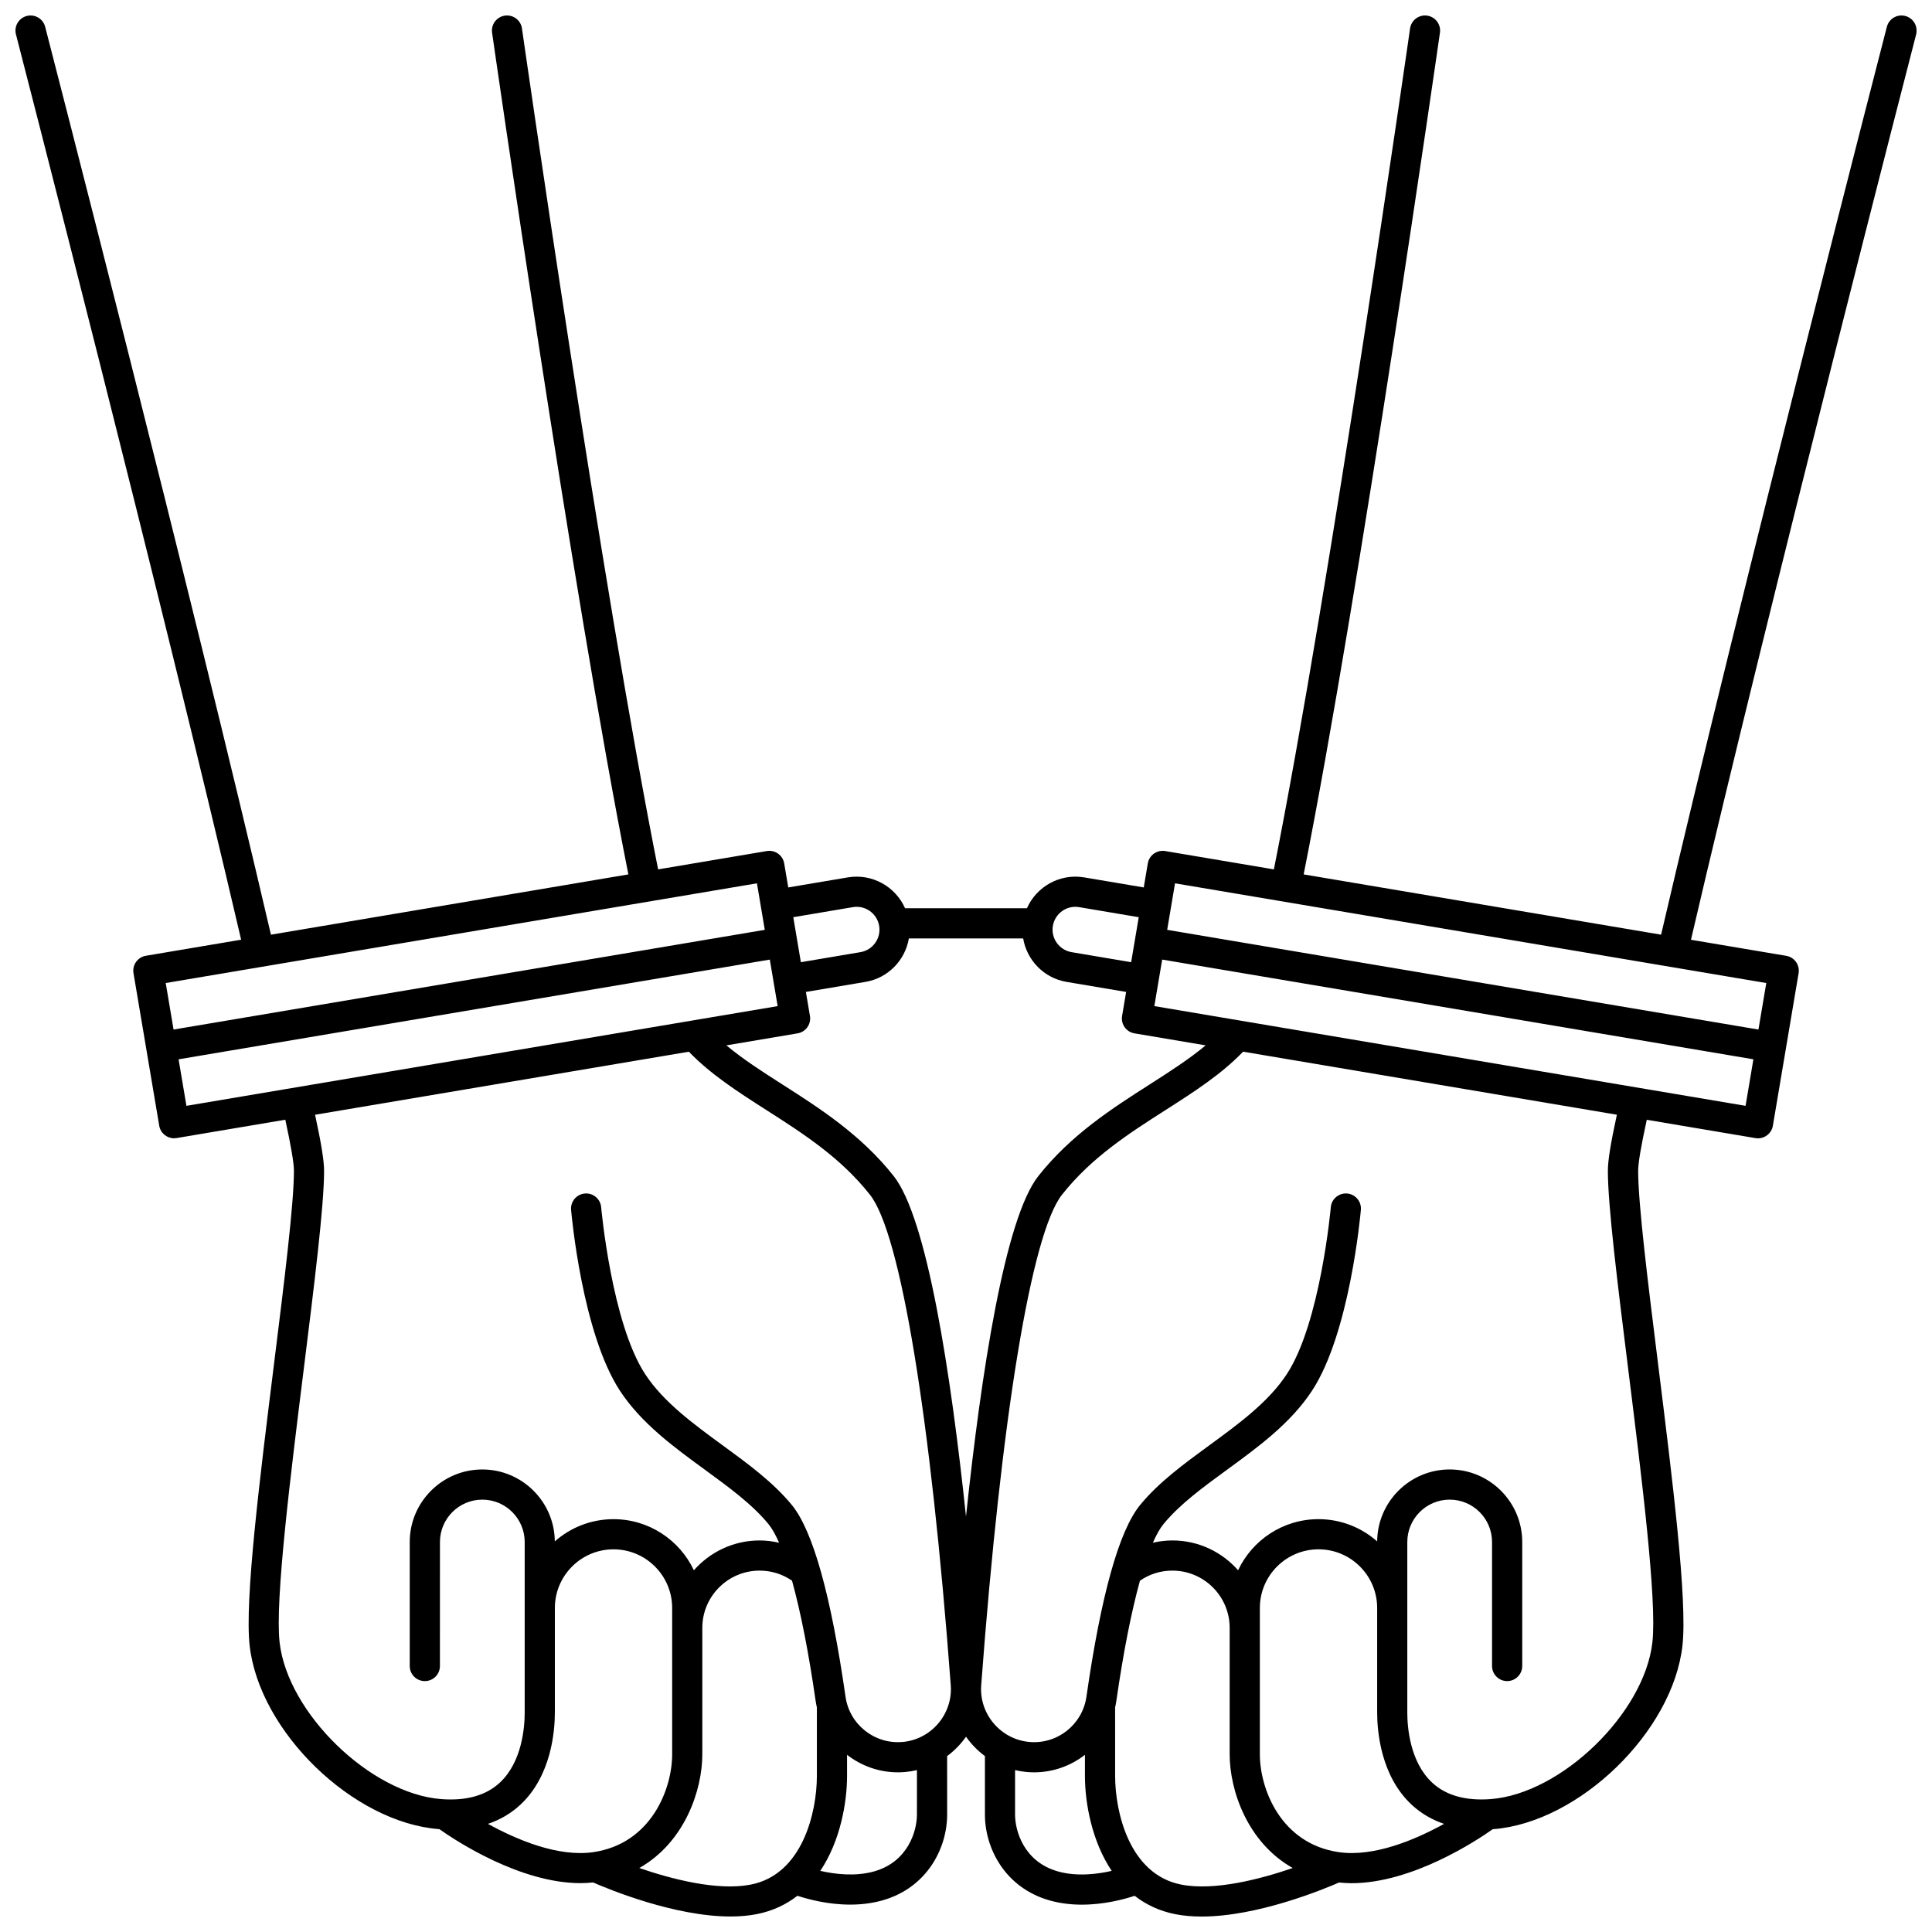 <?xml version="1.0" encoding="UTF-8"?>
<!-- Uploaded to: SVG Repo, www.svgrepo.com, Generator: SVG Repo Mixer Tools -->
<svg width="800px" height="800px" version="1.1" viewBox="144 144 512 512" xmlns="http://www.w3.org/2000/svg">
 <defs>
  <clipPath id="a">
   <path d="m148.09 148.09h503.81v503.81h-503.81z"/>
  </clipPath>
 </defs>
 <g clip-path="url(#a)">
  <path d="m648.91 148.23c-2.137-0.555-4.316 0.734-4.871 2.871-0.391 1.504-38.66 149.64-59.832 240.6l-94.723-15.977c14.918-75.066 35.902-221.58 36.117-223.06 0.312-2.188-1.207-4.211-3.394-4.523-2.18-0.312-4.211 1.207-4.523 3.394-0.211 1.484-21.211 148.08-36.09 222.86l-28.809-4.859c-1.043-0.176-2.117 0.07-2.981 0.684s-1.449 1.547-1.625 2.594l-1.074 6.367-15.789-2.664c-6.457-1.09-12.633 2.445-15.168 8.18h-32.297c-2.535-5.731-8.711-9.266-15.168-8.18l-15.789 2.664-1.074-6.367c-0.176-1.047-0.762-1.977-1.625-2.594-0.863-0.613-1.941-0.859-2.981-0.684l-28.809 4.859c-14.871-74.781-35.871-221.38-36.082-222.86-0.312-2.188-2.34-3.703-4.523-3.394-2.188 0.312-3.707 2.34-3.394 4.523 0.211 1.484 21.199 147.99 36.117 223.06l-94.723 15.977c-21.176-90.965-59.441-239.1-59.832-240.6-0.555-2.141-2.734-3.418-4.871-2.871-2.137 0.555-3.426 2.734-2.871 4.871 0.391 1.504 38.5 149.03 59.676 239.93l-25.25 4.258c-1.047 0.176-1.977 0.762-2.594 1.625-0.613 0.863-0.859 1.938-0.684 2.981l6.82 40.426c0.328 1.953 2.019 3.336 3.938 3.336 0.223 0 0.445-0.02 0.668-0.059l28.809-4.859c1.516 6.973 2.285 11.52 2.285 13.527 0 8.797-2.562 29.379-5.277 51.176-3.832 30.785-7.797 62.621-6.465 74.617 2.535 22.828 27.391 46.941 50.184 48.68 0.035 0.004 0.066 0.004 0.102 0.008 4.285 3.027 21.328 14.309 37.434 14.309 1.105 0 2.199-0.074 3.289-0.188 4.375 1.91 21.664 9.023 36.414 9.023 2.398 0 4.734-0.188 6.934-0.617 4.281-0.836 7.848-2.57 10.809-4.875 2.902 0.953 8.133 2.344 14 2.344 2.766 0 5.672-0.309 8.535-1.121 11.848-3.352 17.152-13.844 17.152-22.758l-0.008-15.48c1.938-1.434 3.629-3.172 5.008-5.137 1.379 1.965 3.07 3.703 5.008 5.137v15.492c0 8.914 5.305 19.406 17.152 22.758 2.863 0.812 5.769 1.121 8.535 1.121 5.867 0 11.102-1.391 14-2.344 2.965 2.309 6.527 4.039 10.812 4.879 2.199 0.43 4.531 0.617 6.934 0.617 14.75 0 32.035-7.113 36.414-9.023 1.09 0.113 2.188 0.188 3.289 0.188 16.102-0.004 33.148-11.281 37.434-14.309 0.035-0.004 0.066-0.004 0.102-0.008 22.789-1.738 47.648-25.852 50.184-48.68 1.332-11.996-2.633-43.832-6.465-74.617-2.715-21.793-5.277-42.379-5.277-51.176 0-2.066 0.75-6.512 2.285-13.527l28.809 4.859c0.227 0.039 0.449 0.059 0.668 0.059 1.918 0 3.609-1.383 3.938-3.336l6.82-40.426c0.176-1.047-0.07-2.117-0.684-2.981-0.613-0.863-1.547-1.449-2.594-1.625l-25.25-4.258c21.172-90.906 59.285-238.43 59.676-239.93 0.539-2.152-0.746-4.332-2.883-4.887zm-225.89 241.13c0.555-3.285 3.672-5.516 6.969-4.957l15.789 2.664-2.012 11.926-15.789-2.664c-3.285-0.559-5.512-3.684-4.957-6.969zm-53.004-4.957c3.289-0.559 6.414 1.668 6.969 4.957 0.555 3.289-1.668 6.414-4.957 6.969l-15.789 2.664-2.012-11.926zm-180.02 32.438-2.078-12.328 156.68-26.426 2.078 12.328zm3.41 20.215-2.078-12.328 156.68-26.426 2.078 12.328zm79.906 190.29c3.234-1.094 6.102-2.769 8.559-5.047 8.277-7.668 9.172-19.652 9.172-24.445v-27.723c0-8.57 6.973-15.543 15.543-15.543 8.57 0 15.543 6.973 15.543 15.543v38.777c0 9.199-5.566 23.695-20.902 25.93-9.375 1.363-20.359-3.328-27.914-7.492zm87.168-12.707c0 9.422-3.691 26.09-17.52 28.797-8.852 1.734-21.055-1.48-29.543-4.394 12.055-6.809 16.703-20.641 16.703-30.133v-33.5c0-8.371 6.809-15.18 15.18-15.18 3.117 0 6.066 0.922 8.594 2.668 2.266 8.164 4.41 19.004 6.262 31.883 0.082 0.578 0.199 1.141 0.324 1.699zm26.516 10.234c0 4.402-2.387 12.531-11.332 15.062-5.008 1.414-10.41 0.75-14.277-0.137 5.328-7.953 7.09-18.156 7.09-25.16v-5.59c3.758 2.914 8.449 4.637 13.465 4.637 0.66 0 1.324-0.027 1.992-0.09 1.043-0.094 2.066-0.266 3.062-0.5zm-3.777-19.242c-7.43 0.68-14.086-4.598-15.148-11.988-3.863-26.914-8.652-44.008-14.23-50.812-4.945-6.035-11.758-11.008-18.344-15.82-7.703-5.625-15.668-11.441-20.527-18.855-8.879-13.547-11.629-43.922-11.656-44.23-0.191-2.199-2.129-3.832-4.332-3.633-2.199 0.191-3.828 2.133-3.637 4.332 0.117 1.328 2.949 32.684 12.934 47.918 5.66 8.633 14.219 14.883 22.5 20.93 6.465 4.723 12.574 9.184 16.875 14.43 0.938 1.141 1.875 2.805 2.809 4.938-1.688-0.387-3.414-0.605-5.164-0.605-6.934 0-13.16 3.066-17.414 7.906-3.766-7.996-11.898-13.547-21.305-13.547-5.957 0-11.398 2.227-15.551 5.891-0.09-10.523-8.672-19.062-19.219-19.062-10.602 0-19.227 8.625-19.227 19.227v32.859c0 2.207 1.789 4 4 4 2.207 0 4-1.789 4-4l0.008-32.859c0-6.191 5.035-11.23 11.227-11.23s11.23 5.035 11.23 11.227v45.211c0 3.746-0.645 13.055-6.609 18.578-3.656 3.391-8.871 4.852-15.504 4.344-18.734-1.43-40.758-22.809-42.844-41.59-1.23-11.062 2.852-43.836 6.453-72.746 2.746-22.047 5.34-42.871 5.34-52.164 0-2.625-0.742-7.273-2.387-14.859l99.059-16.707c5.777 5.996 12.945 10.609 20.527 15.453 9.676 6.184 19.684 12.578 27.48 22.469 8.09 10.266 16.09 58.855 21.398 129.99 0.566 7.594-5.148 14.332-12.742 15.012zm16.781-59.738c-4.043-38.23-10.293-78.965-19.156-90.215-8.633-10.949-19.695-18.02-29.453-24.254-5.359-3.422-10.492-6.723-14.895-10.391l18.871-3.184c2.18-0.367 3.644-2.43 3.277-4.606l-1.074-6.367 15.789-2.664c6.047-1.02 10.531-5.789 11.5-11.52h30.289c0.969 5.731 5.453 10.5 11.5 11.52l15.789 2.664-1.074 6.367c-0.367 2.176 1.102 4.242 3.277 4.606l18.871 3.184c-4.402 3.668-9.535 6.965-14.895 10.391-9.762 6.238-20.82 13.305-29.457 24.258-8.871 11.246-15.117 51.984-19.16 90.211zm24.332 94.043c-8.945-2.531-11.332-10.66-11.332-15.062v-11.777c0.996 0.234 2.016 0.406 3.062 0.5 0.668 0.059 1.332 0.09 1.992 0.09 5.016 0 9.703-1.723 13.465-4.637v5.59c0 7.004 1.762 17.207 7.09 25.16-3.867 0.891-9.27 1.555-14.277 0.137zm32.707 3.5c-13.832-2.707-17.52-19.375-17.52-28.797l-0.004-18.16c0.125-0.559 0.242-1.125 0.324-1.699 1.848-12.879 3.996-23.719 6.262-31.883 2.527-1.75 5.477-2.668 8.594-2.668 8.371 0 15.18 6.809 15.18 15.18v33.504c0 9.492 4.648 23.324 16.707 30.133-8.484 2.91-20.68 6.125-29.543 4.391zm41.738-8.602c-15.336-2.231-20.902-16.73-20.902-25.93v-38.777c0-8.57 6.973-15.543 15.543-15.543 8.57 0 15.543 6.973 15.543 15.543v27.723c0 4.797 0.895 16.777 9.172 24.445 2.457 2.277 5.324 3.953 8.559 5.047-7.559 4.168-18.547 8.859-27.914 7.492zm83.129-55.648c-2.086 18.781-24.109 40.16-42.844 41.59-6.629 0.504-11.848-0.953-15.504-4.344-5.965-5.527-6.609-14.836-6.609-18.578v-45.211c0-6.191 5.035-11.227 11.23-11.227 6.191 0 11.227 5.035 11.227 11.23v32.859c0 2.207 1.789 4 4 4 2.207 0 4-1.789 4-4v-32.859c0-10.602-8.625-19.227-19.227-19.227-10.547 0-19.129 8.535-19.219 19.062-4.152-3.66-9.594-5.891-15.551-5.891-9.41 0-17.539 5.551-21.305 13.547-4.25-4.84-10.48-7.906-17.414-7.906-1.746 0-3.477 0.219-5.164 0.605 0.934-2.133 1.875-3.797 2.809-4.938 4.301-5.246 10.406-9.707 16.875-14.43 8.281-6.047 16.84-12.301 22.5-20.93 9.98-15.23 12.816-46.59 12.934-47.918 0.191-2.199-1.438-4.141-3.637-4.332-2.195-0.18-4.141 1.438-4.332 3.637-0.027 0.305-2.762 30.664-11.656 44.227-4.859 7.418-12.824 13.23-20.527 18.859-6.586 4.812-13.398 9.785-18.344 15.816-5.578 6.805-10.367 23.902-14.23 50.816-1.062 7.391-7.719 12.672-15.148 11.988-7.594-0.684-13.309-7.418-12.742-15.016 5.309-71.129 13.309-119.72 21.398-129.99 7.797-9.891 17.805-16.285 27.48-22.469 7.582-4.844 14.75-9.453 20.527-15.453l99.055 16.707c-1.664 7.637-2.387 12.168-2.387 14.859 0 9.293 2.594 30.117 5.34 52.164 3.613 28.914 7.695 61.688 6.465 72.746zm24.684-142.13-156.68-26.43 2.078-12.328 156.68 26.426zm5.492-32.543-2.078 12.328-156.69-26.426 2.078-12.328z"/>
 </g>
</svg>